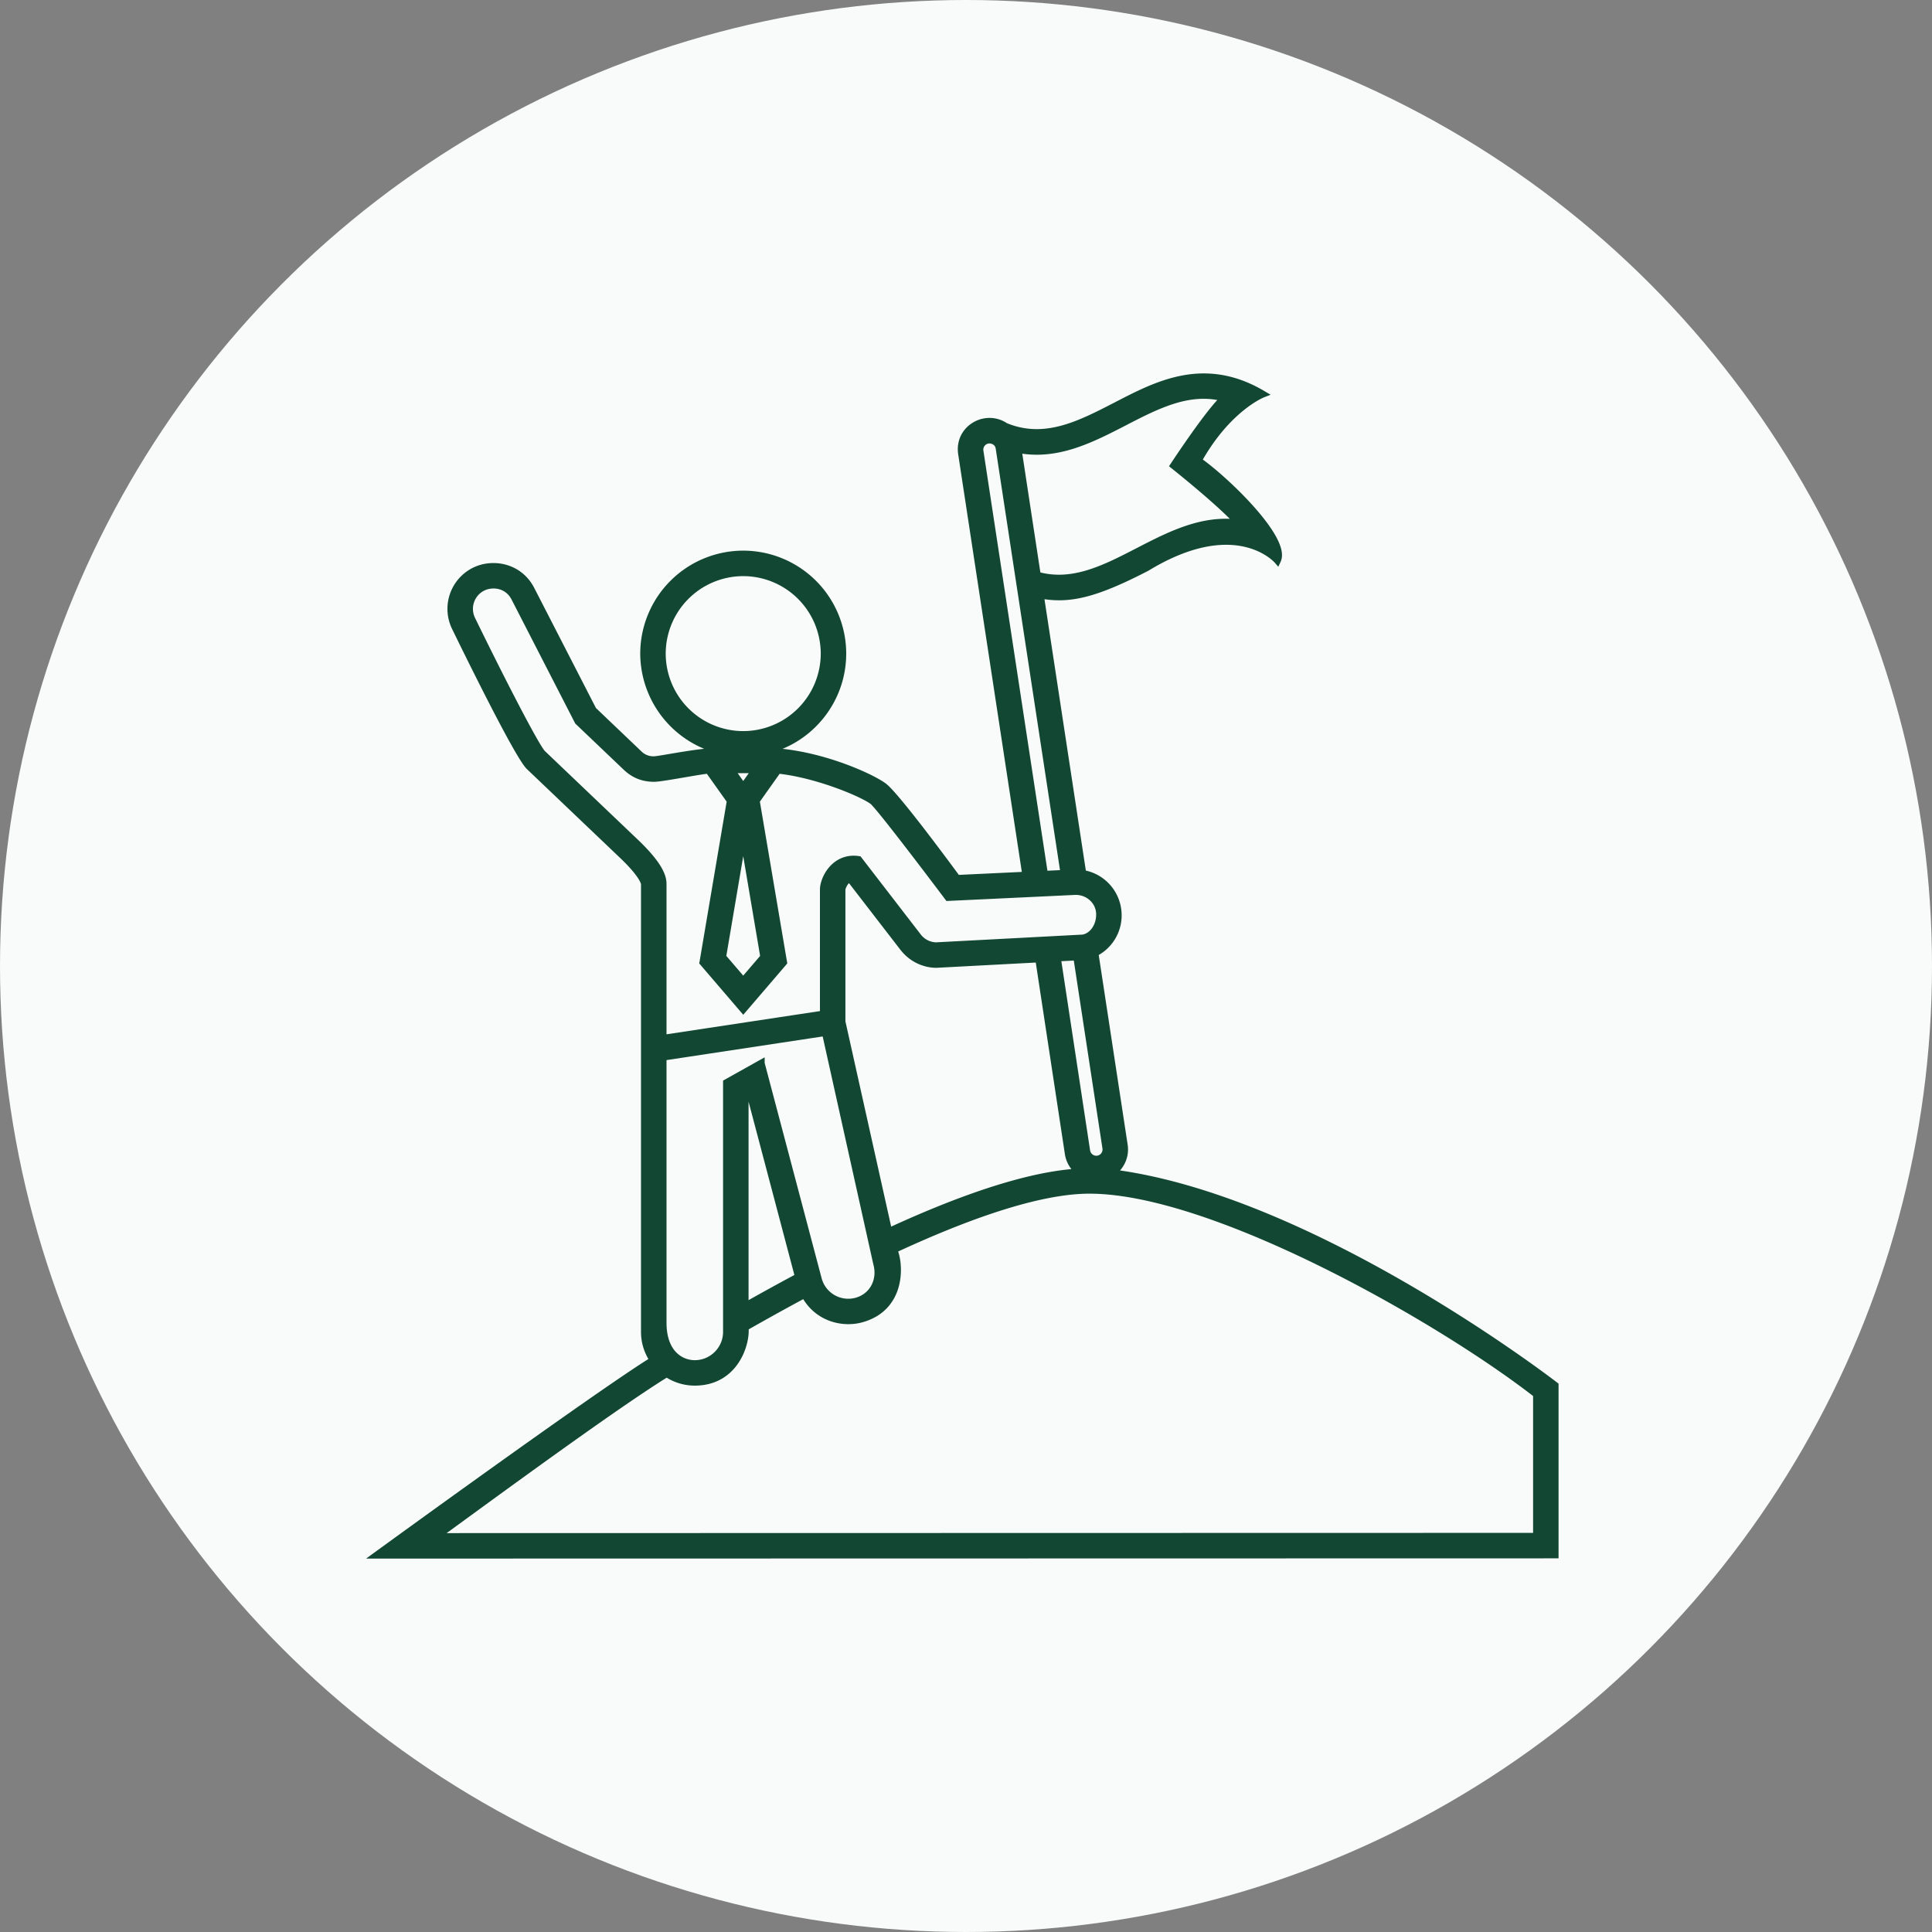 <?xml version="1.0" encoding="UTF-8"?>
<svg xmlns="http://www.w3.org/2000/svg" width="82" height="82" fill="none">
  <rect width="100%" height="100%" fill="#808080" stroke="none"/>
  <circle cx="41" cy="41" r="41" fill="#F8FBF9"></circle>
  <path d="M47.193 49.782c.374-.25.591-.701.52-1.174l-1.244-8.157a1.788 1.788 0 00.985-1.684 1.794 1.794 0 00-1.5-1.69l-1.803-11.828c1.255.244 2.383-.055 4.513-1.154 3.82-2.327 5.553-.313 5.553-.313.415-.89-2.15-3.382-3.362-4.235 1.249-2.236 2.733-2.82 2.733-2.82-2.498-1.479-4.514-.386-6.224.495-1.556.803-3.028 1.56-4.696.873-.837-.568-2.014.1-1.85 1.17l2.725 17.884-2.92.138c-.642-.873-2.625-3.543-3.115-3.911-.53-.399-2.892-1.492-5.162-1.492 1.94-.362 3.42-2.09 3.42-4.143a4.225 4.225 0 00-4.221-4.22 4.225 4.225 0 00-4.221 4.22 4.24 4.24 0 003.42 4.143c-.868-.04-2.732.365-2.979.365a.864.864 0 01-.653-.257l-1.94-1.85-2.631-5.121c-.505-.981-1.639-1.18-2.423-.779a1.798 1.798 0 00-.782 2.414c.434.89 2.62 5.36 3.123 5.87l3.987 3.8c.9.865.91 1.18.91 1.193v19.01c0 .444.138.857.371 1.199C25.381 59.176 16 66.001 16 66.001l50-.01V58.8s-10.257-7.938-18.807-9.018zm-.253-1.057a.417.417 0 01-.348.474.42.42 0 01-.473-.348l-1.245-8.195.829-.044 1.237 8.113zm-14.636-3.593l-1.465.82V56.53c0 .743-.606 1.35-1.35 1.35-.582 0-1.35-.419-1.35-1.745v-11.27l6.894-1.044 2.179 9.803c.197.7-.152 1.402-.852 1.6a1.32 1.32 0 01-1.627-.912h0l-2.429-9.18zm1.587 9.059c-.73.39-1.492.808-2.27 1.249v-9.03l.186-.104 2.084 7.885zm1.841-10.824v-5.61c.001-.089.125-.39.332-.48l2.276 2.95c.513.65 1.19.7 1.385.7.044 0 .825-.043 4.364-.23l1.257 8.27a1.2 1.2 0 00.47.778c-1.975.109-4.693.958-8.098 2.53l-1.986-8.908zm11.99-25.45c1.413-.728 2.757-1.42 4.243-1.026-.636.561-2.148 2.867-2.148 2.867s1.983 1.574 2.763 2.447c-1.549-.21-2.93.502-4.275 1.196-1.43.737-2.783 1.434-4.282 1.015l-.814-5.343c1.647.322 3.1-.427 4.513-1.155zm-6.132 1.23a.415.415 0 01.348-.472c.159-.024.428.06.472.348l2.753 18.05-.835.04-2.738-17.966zm-13.485 8.594a3.443 3.443 0 013.44-3.438 3.443 3.443 0 013.44 3.438 3.443 3.443 0 01-3.44 3.439 3.443 3.443 0 01-3.44-3.439zm3.44 5.666l-.527-.742h1.053l-.526.742zm.876 7.21l-.876 1.022-.877-1.023.877-5.175.876 5.175zm-5.435-4.854l-3.972-3.786c-.284-.302-1.732-3.11-2.979-5.67a1.018 1.018 0 01.441-1.37c.414-.211 1.069-.145 1.37.441l2.691 5.24 2.037 1.941c.34.323.719.473 1.192.473.324 0 1.827-.302 2.306-.349L31 33.988l-1.162 6.86 1.708 1.992 1.709-1.993-1.162-6.859.925-1.304c1.646.172 3.577.983 4.023 1.318.3.225 3.201 4.086 3.201 4.086l5.387-.255c.56-.017 1.042.415 1.045.97.004.62-.418 1.017-.784 1.017l-6.164.326a1 1 0 01-.77-.399l-2.515-3.262c-1.005-.152-1.49.808-1.49 1.272v5.286l-6.812 1.031V37.52c0-.28-.119-.766-1.152-1.757zM65.22 65.21l-46.728.01c1.07-.762 7.422-5.465 9.807-6.924.34.23.75.364 1.19.364 1.715 0 2.205-1.65 2.132-2.321.869-.496 1.716-.964 2.529-1.4.541 1.018 1.633 1.259 2.422 1.036 1.772-.5 1.62-2.395 1.357-2.934 3.606-1.676 6.403-2.528 8.312-2.528 5.29 0 14.91 5.493 18.978 8.665v6.032h.001z" fill="#124734" stroke="#124734" stroke-width=".3"></path>
</svg>
